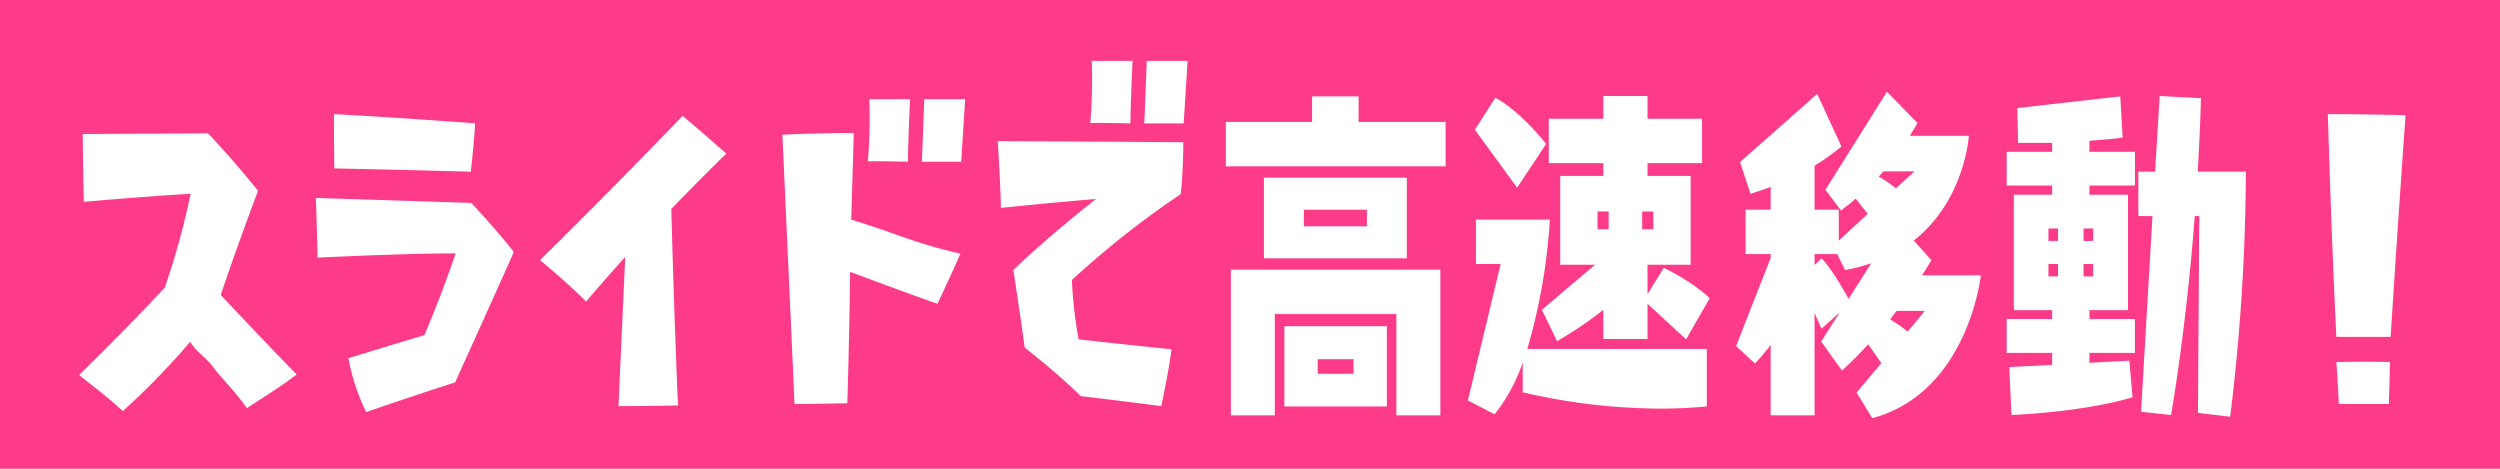 <svg xmlns="http://www.w3.org/2000/svg" width="352" height="66"><path data-name="べた塗り 4964" style="fill:#fe3b89" d="M0 0h352v66H0z"/><path data-name="スライドで高速移動！" d="M1951.78 1824.48c.6-.5 4.05-2.5 6.99-4.75-.8-.8-5.74-5.9-10.69-11.21 0 0 2.05-6.15 5.25-14.65-.35-.45-3.35-4.2-7.05-8.1-.75 0-9.39.05-17.63.1 0 .8.05 5.1.15 9.55 1.1-.1 7.94-.7 15.04-1.15a105.061 105.061 0 0 1-3.65 13.25s-6 6.41-12.04 12.26c.4.45 3.45 2.6 6.14 5.1a103.384 103.384 0 0 0 9.4-9.65s.05-.1.1-.05l.15.2.5.65c.44.55 1.74 1.55 2.49 2.55 1.5 2 2.8 3.05 4.85 5.9Zm29.32-3.65c.3-.75 4.5-9.91 8.25-18.36-.4-.5-3.05-3.8-6-6.9l-21.88-.7c.05.75.15 4.65.25 8.4 1.3-.05 12.44-.6 19.43-.6 0 0-1.65 5.05-4.39 11.51 0 0-5.15 1.55-10.7 3.25a29.1 29.1 0 0 0 2.5 7.6c.8-.3 6.35-2.2 12.54-4.2Zm2.2-29.66c.05-.6.4-3.6.6-6.8-1.25-.1-11.34-.85-19.88-1.3 0 .75 0 4.45.05 7.65 1.09 0 9.69.2 19.23.45Zm28.22 5.25s3.35-3.5 7.75-7.8c-.6-.5-3.8-3.35-6.15-5.3-.95.95-9.44 9.85-20.08 20.3.6.5 3.75 3.1 6.49 5.85.4-.5 2.15-2.55 5.5-6.3 0 0-.45 10.16-.95 21.01.75 0 4.7 0 8.39-.1-.1-1.5-.65-15.86-.95-27.66Zm37.47 13.35c1.4-2.9 2.9-6.3 3.25-7.05-6.7-1.55-8.55-2.7-15.39-4.8.2-6.85.35-11.3.35-12.2-4.8 0-9.24.2-10.04.25.85 18.65 1.65 36.31 1.7 37.91 3.44 0 6.79-.1 7.44-.1.05-1.15.3-10.3.4-18.51 5.15 1.95 11.39 4.2 12.29 4.5Zm-4.15-20c0-2.4.25-7.9.3-8.8h-5.74a75.855 75.855 0 0 1-.2 8.75c2.25-.05 4.99.05 5.64.05Zm7.5 0c.15-2.35.5-7.9.55-8.8h-5.75c-.15 4.1-.3 8.05-.35 8.8h5.55Zm30.92 4.55c.05-.4.35-3.7.35-7.3-1.35 0-13.74-.1-26.13-.15.05.8.35 5.1.45 9.4 1.05-.1 7.74-.8 13.39-1.25 0 0-6.5 5.05-11.64 10 .1.6.8 5.15 1.6 10.91.4.35 4.69 3.65 7.89 6.85.55.05 6.35.75 11.34 1.4.15-.7.9-4.15 1.45-8-.95-.1-7.39-.75-13.09-1.4a61.121 61.121 0 0 1-.95-8.36 130.56 130.56 0 0 1 15.34-12.1Zm-7.09-9.95c0-2.4.25-7.9.3-8.8h-5.75a75.855 75.855 0 0 1-.2 8.75c2.25-.05 5 .05 5.65.05Zm7.49 0c.15-2.35.5-7.9.55-8.8h-5.75c-.15 4.1-.3 8.05-.35 8.8h5.55Zm36.88 6.05v-6.25h-12.25v-3.6h-6.55v3.6h-12.14v6.25h30.94Zm-5.46 12.95v-11.35h-20.12v11.35h20.12Zm4.72 22.11v-20.51h-29.49v20.51h6.18v-14.26h17.12v14.26h6.19Zm-7.53-1.25v-11.3h-14.43v11.3h14.43Zm-2.81-25.36h-8.88v-2.35h8.88v2.35Zm-1.88 20.76h-5.05v-2.05h5.05v2.05Zm46.82-4.85 3.34-5.81a27.315 27.315 0 0 0-6.49-4.25l-2.28 3.7v-4.15h6.07v-12.5h-6.07v-1.8h7.68v-6.25h-7.68v-3.2h-6.22v3.2h-7.68v6.25h7.68v1.8h-6.07v12.5h4.91l-7.49 6.35 2.13 4.41a50.843 50.843 0 0 0 6.52-4.41v4.11h6.22v-4.96Zm-23.79-21.36 4.09-6.15c-4.12-5.1-7.16-6.5-7.16-6.5l-2.88 4.5Zm26.71 22.71h-25.28a81.7 81.7 0 0 0 3.18-18.21h-10.41v6.25h3.48l-4.61 19.21 3.75 1.95a23.914 23.914 0 0 0 3.97-7.3v4.2a85.268 85.268 0 0 0 19.52 2.3c2.06 0 4.23-.1 6.4-.3v-8.1Zm-7.53-16.86h-1.57v-2.5h1.57v2.5Zm-6.29 0h-1.57v-2.5h1.57v2.5Zm37.12 26.61c13.52-3.65 15.28-20.11 15.28-20.11h-8.28c.45-.7.9-1.4 1.31-2.15l-2.47-2.75c7.23-5.7 7.75-14.75 7.75-14.75h-8.31c.37-.6.75-1.2 1.08-1.8l-4.3-4.4-8.66 13.8 2.18 2.9a24.038 24.038 0 0 0 2.09-1.65l1.69 2.15-4.08 3.75v-4.35h-3.41v-6.2a29.5 29.5 0 0 0 3.78-2.7l-3.41-7.4-10.86 9.6 1.46 4.45s1.12-.3 2.85-.95v3.2h-3.53v6.25h3.53v.55l-4.87 12.41 2.66 2.45c.82-.85 1.53-1.75 2.21-2.6v9.9h6.18v-14.41l.97 2.21 2.59-2.31-2.63 4.11 2.93 4.1s1.57-1.4 3.7-3.7l1.84 2.65-3.48 4.15Zm5.95-34.76-2.62 2.4a15.6 15.6 0 0 0-2.43-1.65l.67-.75h4.38Zm1.46 19.65-2.43 2.91a23.669 23.669 0 0 0-2.47-1.71c.3-.4.6-.8.93-1.2h3.97Zm-10.75-1.7c-2.58-4.65-3.82-5.7-3.82-5.7l-.97.95v-1.55h3.18l1.12 2.25a25 25 0 0 0 3.68-.95Zm53.73 16.61a290.808 290.808 0 0 0 2.21-34.46v-.05h-6.78c.37-6.35.45-10.35.45-10.35l-5.81-.3-.64 10.65h-2.36v6.25h1.99l-1.61 27.56 4.23.45c1.69-10.15 2.73-20.11 3.33-28.01h.64l-.19 27.71Zm-14.2-7.9-5.62.3v-1.4h6.41v-4.76h-6.41v-1.25h5.43v-16.25h-5.43v-1.3h6.41v-4.75h-6.41v-1.55c3-.2 4.68-.45 4.68-.45l-.34-5.8-14.49 1.65.11 4.9h4.79v1.25h-6.4v4.75h6.4v1.3h-5.39v16.25h5.39v1.25h-6.4v4.76h6.4v1.7l-6.03.3.3 6.75c11.28-.55 17.05-2.5 17.05-2.5Zm-5.1-16.86h-1.35v-1.75h1.35v1.75Zm0 5h-1.35v-1.75h1.35v1.75Zm-4.94-5h-1.35v-1.75h1.35v1.75Zm0 5h-1.35v-1.75h1.35v1.75Zm46.58 17.96c.1-3.05.15-5.9.15-5.9-3.94-.1-7.54 0-7.54 0 .2 2.75.35 5.9.35 5.9h7.04Zm.25-9.45s.95-15.06 2.1-31.21c0 0-5.44-.15-10.94-.15 0 0 .5 17.55 1.2 31.36h7.64Z" transform="translate(-1917 -1767)" style="fill:#fff;fill-rule:evenodd"/></svg>